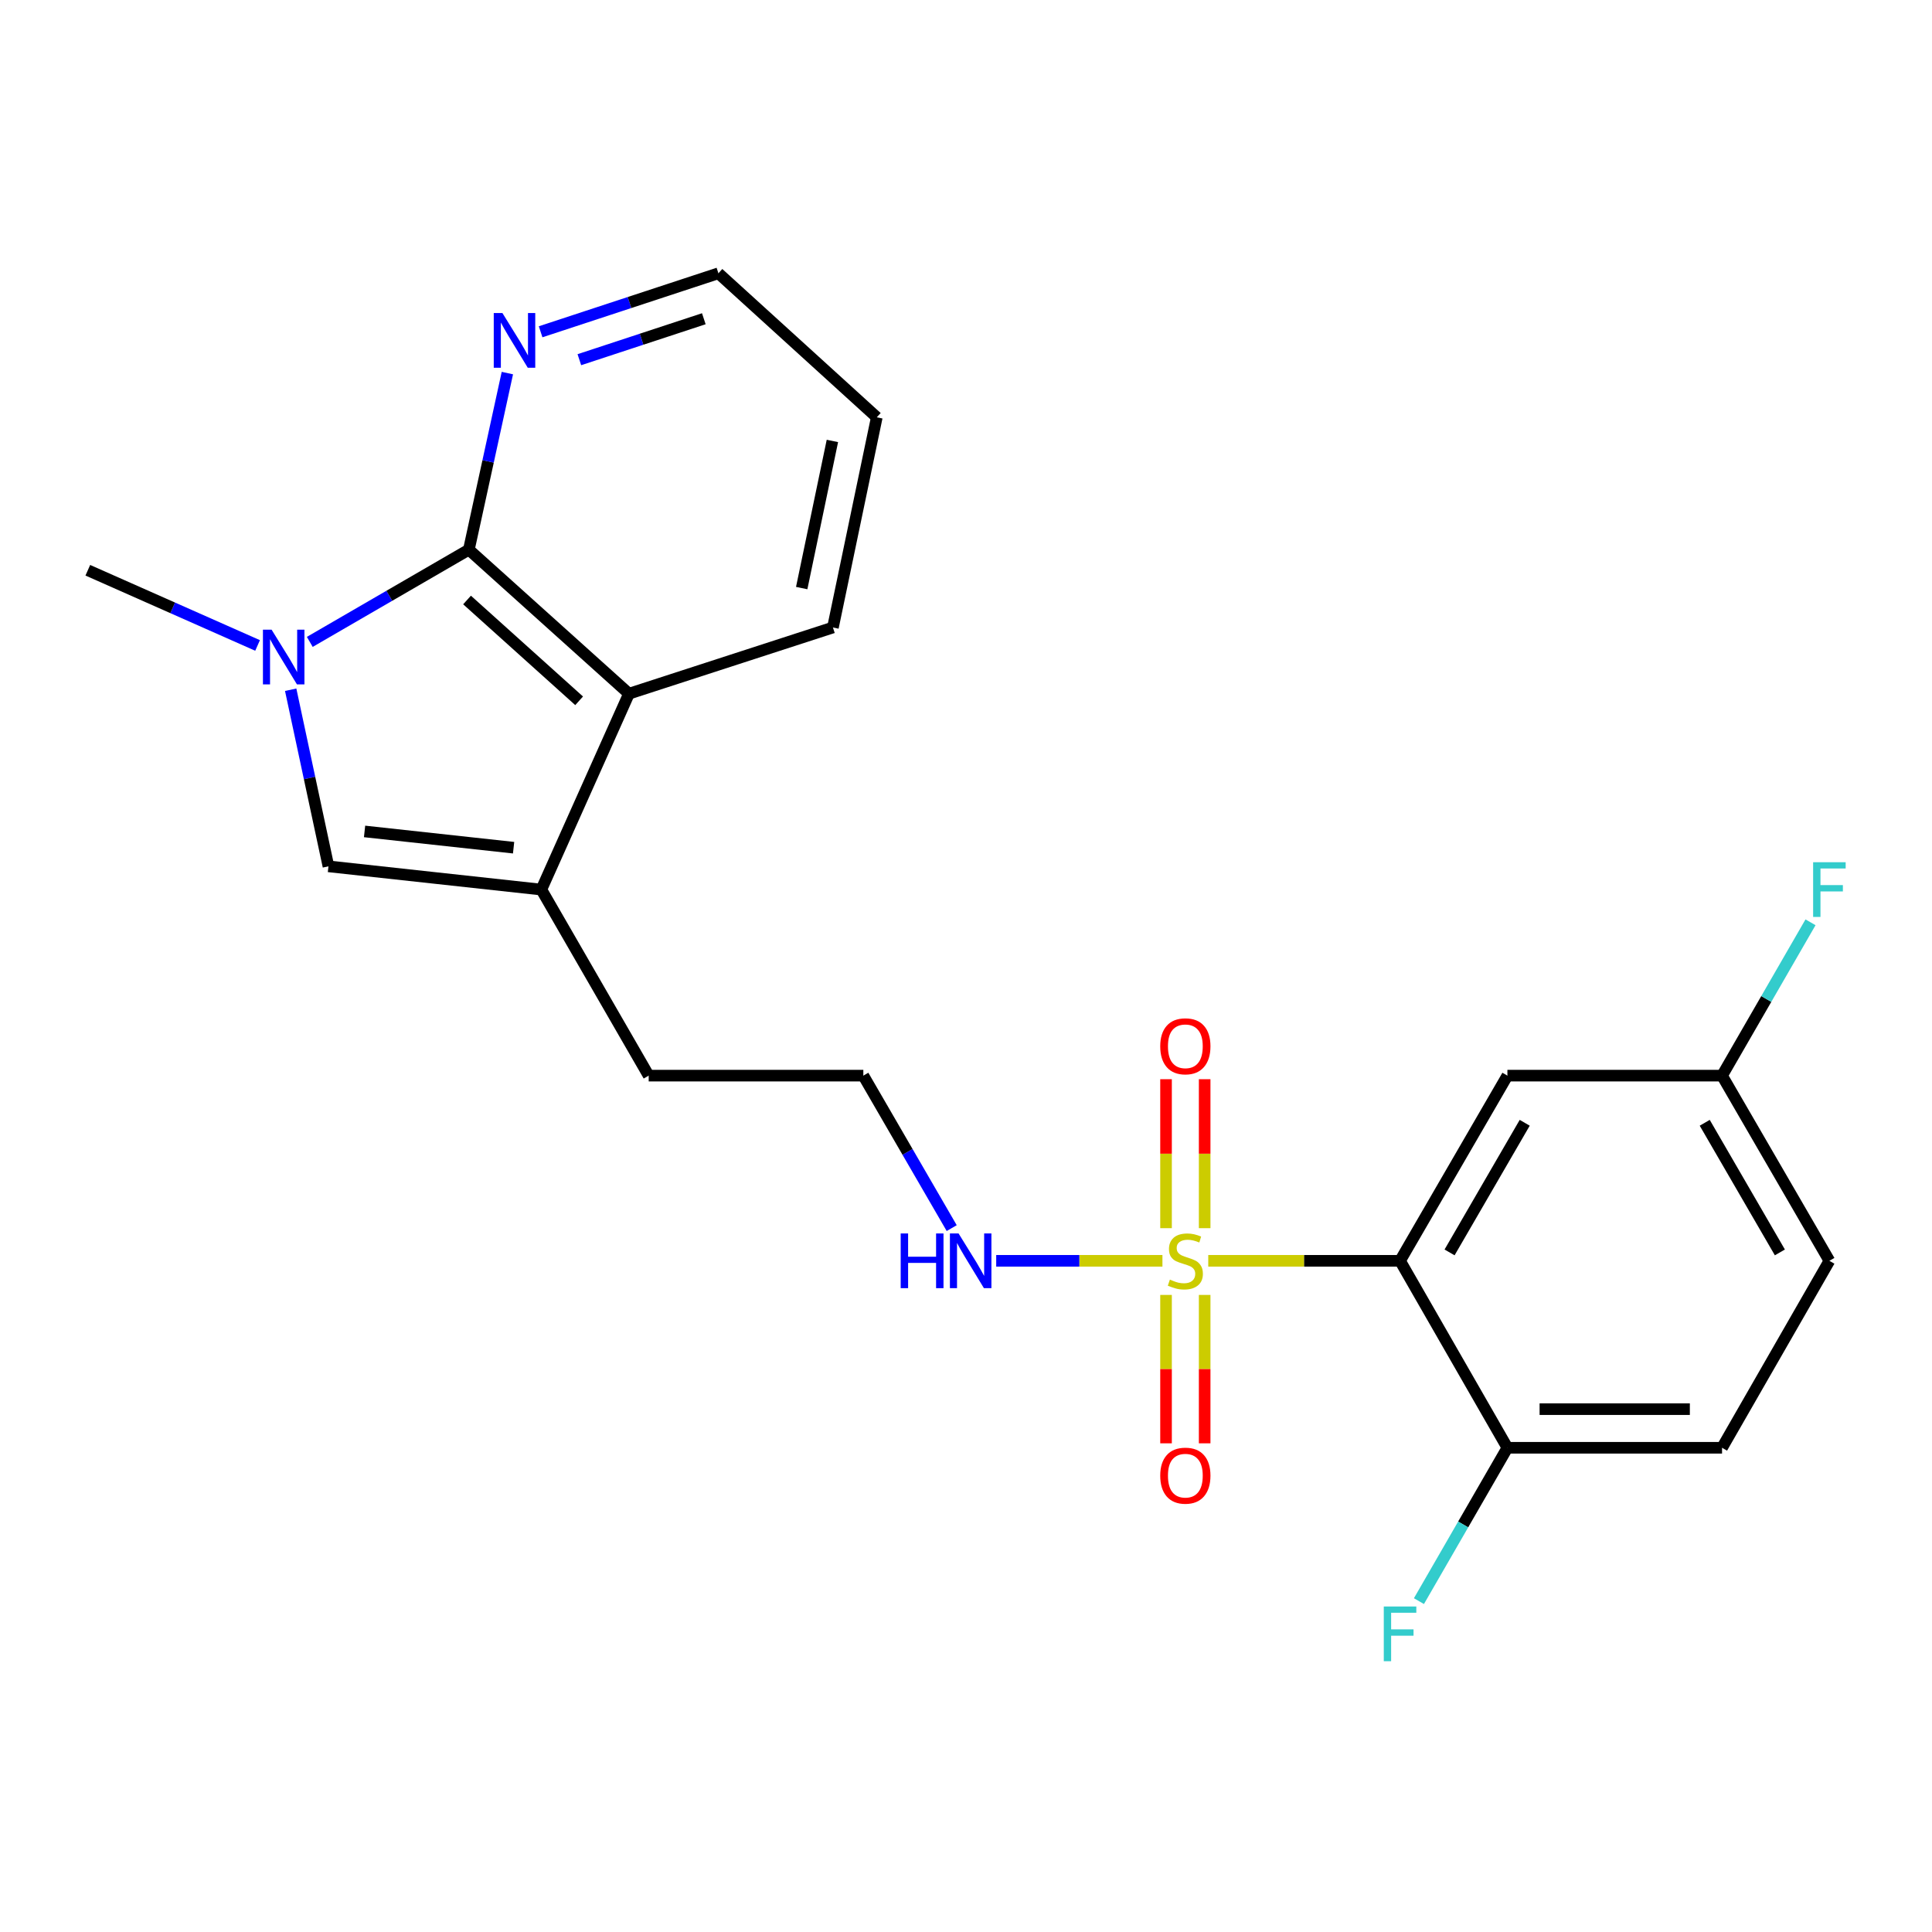 <?xml version='1.0' encoding='iso-8859-1'?>
<svg version='1.1' baseProfile='full'
              xmlns='http://www.w3.org/2000/svg'
                      xmlns:rdkit='http://www.rdkit.org/xml'
                      xmlns:xlink='http://www.w3.org/1999/xlink'
                  xml:space='preserve'
width='1000px' height='1000px' viewBox='0 0 1000 1000'>
<!-- END OF HEADER -->
<rect style='opacity:1.0;fill:#FFFFFF;stroke:none' width='1000' height='1000' x='0' y='0'> </rect>
<path class='bond-0' d='M 625.392,652.596 L 675.028,652.596' style='fill:none;fill-rule:evenodd;stroke:#CCCC00;stroke-width:6px;stroke-linecap:butt;stroke-linejoin:miter;stroke-opacity:1' />
<path class='bond-0' d='M 675.028,652.596 L 724.664,652.596' style='fill:none;fill-rule:evenodd;stroke:#000000;stroke-width:6px;stroke-linecap:butt;stroke-linejoin:miter;stroke-opacity:1' />
<path class='bond-9' d='M 623.53,635.698 L 623.53,597.145' style='fill:none;fill-rule:evenodd;stroke:#CCCC00;stroke-width:6px;stroke-linecap:butt;stroke-linejoin:miter;stroke-opacity:1' />
<path class='bond-9' d='M 623.53,597.145 L 623.53,558.592' style='fill:none;fill-rule:evenodd;stroke:#FF0000;stroke-width:6px;stroke-linecap:butt;stroke-linejoin:miter;stroke-opacity:1' />
<path class='bond-9' d='M 603.538,635.698 L 603.538,597.145' style='fill:none;fill-rule:evenodd;stroke:#CCCC00;stroke-width:6px;stroke-linecap:butt;stroke-linejoin:miter;stroke-opacity:1' />
<path class='bond-9' d='M 603.538,597.145 L 603.538,558.592' style='fill:none;fill-rule:evenodd;stroke:#FF0000;stroke-width:6px;stroke-linecap:butt;stroke-linejoin:miter;stroke-opacity:1' />
<path class='bond-10' d='M 603.538,670.254 L 603.538,708.656' style='fill:none;fill-rule:evenodd;stroke:#CCCC00;stroke-width:6px;stroke-linecap:butt;stroke-linejoin:miter;stroke-opacity:1' />
<path class='bond-10' d='M 603.538,708.656 L 603.538,747.059' style='fill:none;fill-rule:evenodd;stroke:#FF0000;stroke-width:6px;stroke-linecap:butt;stroke-linejoin:miter;stroke-opacity:1' />
<path class='bond-10' d='M 623.53,670.254 L 623.53,708.656' style='fill:none;fill-rule:evenodd;stroke:#CCCC00;stroke-width:6px;stroke-linecap:butt;stroke-linejoin:miter;stroke-opacity:1' />
<path class='bond-10' d='M 623.53,708.656 L 623.53,747.059' style='fill:none;fill-rule:evenodd;stroke:#FF0000;stroke-width:6px;stroke-linecap:butt;stroke-linejoin:miter;stroke-opacity:1' />
<path class='bond-11' d='M 601.676,652.596 L 558.656,652.596' style='fill:none;fill-rule:evenodd;stroke:#CCCC00;stroke-width:6px;stroke-linecap:butt;stroke-linejoin:miter;stroke-opacity:1' />
<path class='bond-11' d='M 558.656,652.596 L 515.636,652.596' style='fill:none;fill-rule:evenodd;stroke:#0000FF;stroke-width:6px;stroke-linecap:butt;stroke-linejoin:miter;stroke-opacity:1' />
<path class='bond-6' d='M 724.664,652.596 L 780.229,556.748' style='fill:none;fill-rule:evenodd;stroke:#000000;stroke-width:6px;stroke-linecap:butt;stroke-linejoin:miter;stroke-opacity:1' />
<path class='bond-6' d='M 750.294,648.245 L 789.19,581.152' style='fill:none;fill-rule:evenodd;stroke:#000000;stroke-width:6px;stroke-linecap:butt;stroke-linejoin:miter;stroke-opacity:1' />
<path class='bond-8' d='M 724.664,652.596 L 780.229,749.366' style='fill:none;fill-rule:evenodd;stroke:#000000;stroke-width:6px;stroke-linecap:butt;stroke-linejoin:miter;stroke-opacity:1' />
<path class='bond-1' d='M 150.454,357.004 L 160.227,402.71' style='fill:none;fill-rule:evenodd;stroke:#0000FF;stroke-width:6px;stroke-linecap:butt;stroke-linejoin:miter;stroke-opacity:1' />
<path class='bond-1' d='M 160.227,402.71 L 170.001,448.417' style='fill:none;fill-rule:evenodd;stroke:#000000;stroke-width:6px;stroke-linecap:butt;stroke-linejoin:miter;stroke-opacity:1' />
<path class='bond-15' d='M 133.321,334.088 L 89.388,314.624' style='fill:none;fill-rule:evenodd;stroke:#0000FF;stroke-width:6px;stroke-linecap:butt;stroke-linejoin:miter;stroke-opacity:1' />
<path class='bond-15' d='M 89.388,314.624 L 45.455,295.16' style='fill:none;fill-rule:evenodd;stroke:#000000;stroke-width:6px;stroke-linecap:butt;stroke-linejoin:miter;stroke-opacity:1' />
<path class='bond-24' d='M 160.343,332.242 L 201.512,308.376' style='fill:none;fill-rule:evenodd;stroke:#0000FF;stroke-width:6px;stroke-linecap:butt;stroke-linejoin:miter;stroke-opacity:1' />
<path class='bond-24' d='M 201.512,308.376 L 242.681,284.509' style='fill:none;fill-rule:evenodd;stroke:#000000;stroke-width:6px;stroke-linecap:butt;stroke-linejoin:miter;stroke-opacity:1' />
<path class='bond-2' d='M 242.681,284.509 L 325.557,359.055' style='fill:none;fill-rule:evenodd;stroke:#000000;stroke-width:6px;stroke-linecap:butt;stroke-linejoin:miter;stroke-opacity:1' />
<path class='bond-2' d='M 241.743,310.554 L 299.756,362.736' style='fill:none;fill-rule:evenodd;stroke:#000000;stroke-width:6px;stroke-linecap:butt;stroke-linejoin:miter;stroke-opacity:1' />
<path class='bond-7' d='M 242.681,284.509 L 252.647,238.809' style='fill:none;fill-rule:evenodd;stroke:#000000;stroke-width:6px;stroke-linecap:butt;stroke-linejoin:miter;stroke-opacity:1' />
<path class='bond-7' d='M 252.647,238.809 L 262.612,193.109' style='fill:none;fill-rule:evenodd;stroke:#0000FF;stroke-width:6px;stroke-linecap:butt;stroke-linejoin:miter;stroke-opacity:1' />
<path class='bond-3' d='M 170.001,448.417 L 280.199,460.445' style='fill:none;fill-rule:evenodd;stroke:#000000;stroke-width:6px;stroke-linecap:butt;stroke-linejoin:miter;stroke-opacity:1' />
<path class='bond-3' d='M 188.7,430.348 L 265.838,438.767' style='fill:none;fill-rule:evenodd;stroke:#000000;stroke-width:6px;stroke-linecap:butt;stroke-linejoin:miter;stroke-opacity:1' />
<path class='bond-4' d='M 280.199,460.445 L 335.764,556.748' style='fill:none;fill-rule:evenodd;stroke:#000000;stroke-width:6px;stroke-linecap:butt;stroke-linejoin:miter;stroke-opacity:1' />
<path class='bond-5' d='M 280.199,460.445 L 325.557,359.055' style='fill:none;fill-rule:evenodd;stroke:#000000;stroke-width:6px;stroke-linecap:butt;stroke-linejoin:miter;stroke-opacity:1' />
<path class='bond-20' d='M 325.557,359.055 L 431.123,324.792' style='fill:none;fill-rule:evenodd;stroke:#000000;stroke-width:6px;stroke-linecap:butt;stroke-linejoin:miter;stroke-opacity:1' />
<path class='bond-13' d='M 780.229,556.748 L 891.326,556.748' style='fill:none;fill-rule:evenodd;stroke:#000000;stroke-width:6px;stroke-linecap:butt;stroke-linejoin:miter;stroke-opacity:1' />
<path class='bond-25' d='M 279.822,171.729 L 325.835,156.589' style='fill:none;fill-rule:evenodd;stroke:#0000FF;stroke-width:6px;stroke-linecap:butt;stroke-linejoin:miter;stroke-opacity:1' />
<path class='bond-25' d='M 325.835,156.589 L 371.848,141.448' style='fill:none;fill-rule:evenodd;stroke:#000000;stroke-width:6px;stroke-linecap:butt;stroke-linejoin:miter;stroke-opacity:1' />
<path class='bond-25' d='M 299.875,186.177 L 332.084,175.578' style='fill:none;fill-rule:evenodd;stroke:#0000FF;stroke-width:6px;stroke-linecap:butt;stroke-linejoin:miter;stroke-opacity:1' />
<path class='bond-25' d='M 332.084,175.578 L 364.293,164.98' style='fill:none;fill-rule:evenodd;stroke:#000000;stroke-width:6px;stroke-linecap:butt;stroke-linejoin:miter;stroke-opacity:1' />
<path class='bond-12' d='M 780.229,749.366 L 891.326,749.366' style='fill:none;fill-rule:evenodd;stroke:#000000;stroke-width:6px;stroke-linecap:butt;stroke-linejoin:miter;stroke-opacity:1' />
<path class='bond-12' d='M 796.894,729.374 L 874.662,729.374' style='fill:none;fill-rule:evenodd;stroke:#000000;stroke-width:6px;stroke-linecap:butt;stroke-linejoin:miter;stroke-opacity:1' />
<path class='bond-14' d='M 780.229,749.366 L 757.333,789.053' style='fill:none;fill-rule:evenodd;stroke:#000000;stroke-width:6px;stroke-linecap:butt;stroke-linejoin:miter;stroke-opacity:1' />
<path class='bond-14' d='M 757.333,789.053 L 734.437,828.74' style='fill:none;fill-rule:evenodd;stroke:#33CCCC;stroke-width:6px;stroke-linecap:butt;stroke-linejoin:miter;stroke-opacity:1' />
<path class='bond-19' d='M 492.602,635.667 L 469.732,596.207' style='fill:none;fill-rule:evenodd;stroke:#0000FF;stroke-width:6px;stroke-linecap:butt;stroke-linejoin:miter;stroke-opacity:1' />
<path class='bond-19' d='M 469.732,596.207 L 446.861,556.748' style='fill:none;fill-rule:evenodd;stroke:#000000;stroke-width:6px;stroke-linecap:butt;stroke-linejoin:miter;stroke-opacity:1' />
<path class='bond-17' d='M 891.326,749.366 L 946.891,652.596' style='fill:none;fill-rule:evenodd;stroke:#000000;stroke-width:6px;stroke-linecap:butt;stroke-linejoin:miter;stroke-opacity:1' />
<path class='bond-18' d='M 891.326,556.748 L 914.222,517.066' style='fill:none;fill-rule:evenodd;stroke:#000000;stroke-width:6px;stroke-linecap:butt;stroke-linejoin:miter;stroke-opacity:1' />
<path class='bond-18' d='M 914.222,517.066 L 937.118,477.385' style='fill:none;fill-rule:evenodd;stroke:#33CCCC;stroke-width:6px;stroke-linecap:butt;stroke-linejoin:miter;stroke-opacity:1' />
<path class='bond-23' d='M 891.326,556.748 L 946.891,652.596' style='fill:none;fill-rule:evenodd;stroke:#000000;stroke-width:6px;stroke-linecap:butt;stroke-linejoin:miter;stroke-opacity:1' />
<path class='bond-23' d='M 882.366,581.152 L 921.261,648.245' style='fill:none;fill-rule:evenodd;stroke:#000000;stroke-width:6px;stroke-linecap:butt;stroke-linejoin:miter;stroke-opacity:1' />
<path class='bond-16' d='M 335.764,556.748 L 446.861,556.748' style='fill:none;fill-rule:evenodd;stroke:#000000;stroke-width:6px;stroke-linecap:butt;stroke-linejoin:miter;stroke-opacity:1' />
<path class='bond-22' d='M 431.123,324.792 L 453.824,215.994' style='fill:none;fill-rule:evenodd;stroke:#000000;stroke-width:6px;stroke-linecap:butt;stroke-linejoin:miter;stroke-opacity:1' />
<path class='bond-22' d='M 414.958,304.389 L 430.849,228.23' style='fill:none;fill-rule:evenodd;stroke:#000000;stroke-width:6px;stroke-linecap:butt;stroke-linejoin:miter;stroke-opacity:1' />
<path class='bond-21' d='M 371.848,141.448 L 453.824,215.994' style='fill:none;fill-rule:evenodd;stroke:#000000;stroke-width:6px;stroke-linecap:butt;stroke-linejoin:miter;stroke-opacity:1' />
<path  class='atom-0' d='M 605.534 662.316
Q 605.854 662.436, 607.174 662.996
Q 608.494 663.556, 609.934 663.916
Q 611.414 664.236, 612.854 664.236
Q 615.534 664.236, 617.094 662.956
Q 618.654 661.636, 618.654 659.356
Q 618.654 657.796, 617.854 656.836
Q 617.094 655.876, 615.894 655.356
Q 614.694 654.836, 612.694 654.236
Q 610.174 653.476, 608.654 652.756
Q 607.174 652.036, 606.094 650.516
Q 605.054 648.996, 605.054 646.436
Q 605.054 642.876, 607.454 640.676
Q 609.894 638.476, 614.694 638.476
Q 617.974 638.476, 621.694 640.036
L 620.774 643.116
Q 617.374 641.716, 614.814 641.716
Q 612.054 641.716, 610.534 642.876
Q 609.014 643.996, 609.054 645.956
Q 609.054 647.476, 609.814 648.396
Q 610.614 649.316, 611.734 649.836
Q 612.894 650.356, 614.814 650.956
Q 617.374 651.756, 618.894 652.556
Q 620.414 653.356, 621.494 654.996
Q 622.614 656.596, 622.614 659.356
Q 622.614 663.276, 619.974 665.396
Q 617.374 667.476, 613.014 667.476
Q 610.494 667.476, 608.574 666.916
Q 606.694 666.396, 604.454 665.476
L 605.534 662.316
' fill='#CCCC00'/>
<path  class='atom-2' d='M 140.573 325.914
L 149.853 340.914
Q 150.773 342.394, 152.253 345.074
Q 153.733 347.754, 153.813 347.914
L 153.813 325.914
L 157.573 325.914
L 157.573 354.234
L 153.693 354.234
L 143.733 337.834
Q 142.573 335.914, 141.333 333.714
Q 140.133 331.514, 139.773 330.834
L 139.773 354.234
L 136.093 354.234
L 136.093 325.914
L 140.573 325.914
' fill='#0000FF'/>
<path  class='atom-8' d='M 260.045 162.018
L 269.325 177.018
Q 270.245 178.498, 271.725 181.178
Q 273.205 183.858, 273.285 184.018
L 273.285 162.018
L 277.045 162.018
L 277.045 190.338
L 273.165 190.338
L 263.205 173.938
Q 262.045 172.018, 260.805 169.818
Q 259.605 167.618, 259.245 166.938
L 259.245 190.338
L 255.565 190.338
L 255.565 162.018
L 260.045 162.018
' fill='#0000FF'/>
<path  class='atom-10' d='M 600.534 541.557
Q 600.534 534.757, 603.894 530.957
Q 607.254 527.157, 613.534 527.157
Q 619.814 527.157, 623.174 530.957
Q 626.534 534.757, 626.534 541.557
Q 626.534 548.437, 623.134 552.357
Q 619.734 556.237, 613.534 556.237
Q 607.294 556.237, 603.894 552.357
Q 600.534 548.477, 600.534 541.557
M 613.534 553.037
Q 617.854 553.037, 620.174 550.157
Q 622.534 547.237, 622.534 541.557
Q 622.534 535.997, 620.174 533.197
Q 617.854 530.357, 613.534 530.357
Q 609.214 530.357, 606.854 533.157
Q 604.534 535.957, 604.534 541.557
Q 604.534 547.277, 606.854 550.157
Q 609.214 553.037, 613.534 553.037
' fill='#FF0000'/>
<path  class='atom-11' d='M 600.534 763.795
Q 600.534 756.995, 603.894 753.195
Q 607.254 749.395, 613.534 749.395
Q 619.814 749.395, 623.174 753.195
Q 626.534 756.995, 626.534 763.795
Q 626.534 770.675, 623.134 774.595
Q 619.734 778.475, 613.534 778.475
Q 607.294 778.475, 603.894 774.595
Q 600.534 770.715, 600.534 763.795
M 613.534 775.275
Q 617.854 775.275, 620.174 772.395
Q 622.534 769.475, 622.534 763.795
Q 622.534 758.235, 620.174 755.435
Q 617.854 752.595, 613.534 752.595
Q 609.214 752.595, 606.854 755.395
Q 604.534 758.195, 604.534 763.795
Q 604.534 769.515, 606.854 772.395
Q 609.214 775.275, 613.534 775.275
' fill='#FF0000'/>
<path  class='atom-12' d='M 466.195 638.436
L 470.035 638.436
L 470.035 650.476
L 484.515 650.476
L 484.515 638.436
L 488.355 638.436
L 488.355 666.756
L 484.515 666.756
L 484.515 653.676
L 470.035 653.676
L 470.035 666.756
L 466.195 666.756
L 466.195 638.436
' fill='#0000FF'/>
<path  class='atom-12' d='M 496.155 638.436
L 505.435 653.436
Q 506.355 654.916, 507.835 657.596
Q 509.315 660.276, 509.395 660.436
L 509.395 638.436
L 513.155 638.436
L 513.155 666.756
L 509.275 666.756
L 499.315 650.356
Q 498.155 648.436, 496.915 646.236
Q 495.715 644.036, 495.355 643.356
L 495.355 666.756
L 491.675 666.756
L 491.675 638.436
L 496.155 638.436
' fill='#0000FF'/>
<path  class='atom-15' d='M 716.244 831.52
L 733.084 831.52
L 733.084 834.76
L 720.044 834.76
L 720.044 843.36
L 731.644 843.36
L 731.644 846.64
L 720.044 846.64
L 720.044 859.84
L 716.244 859.84
L 716.244 831.52
' fill='#33CCCC'/>
<path  class='atom-19' d='M 938.471 446.285
L 955.311 446.285
L 955.311 449.525
L 942.271 449.525
L 942.271 458.125
L 953.871 458.125
L 953.871 461.405
L 942.271 461.405
L 942.271 474.605
L 938.471 474.605
L 938.471 446.285
' fill='#33CCCC'/>
</svg>
